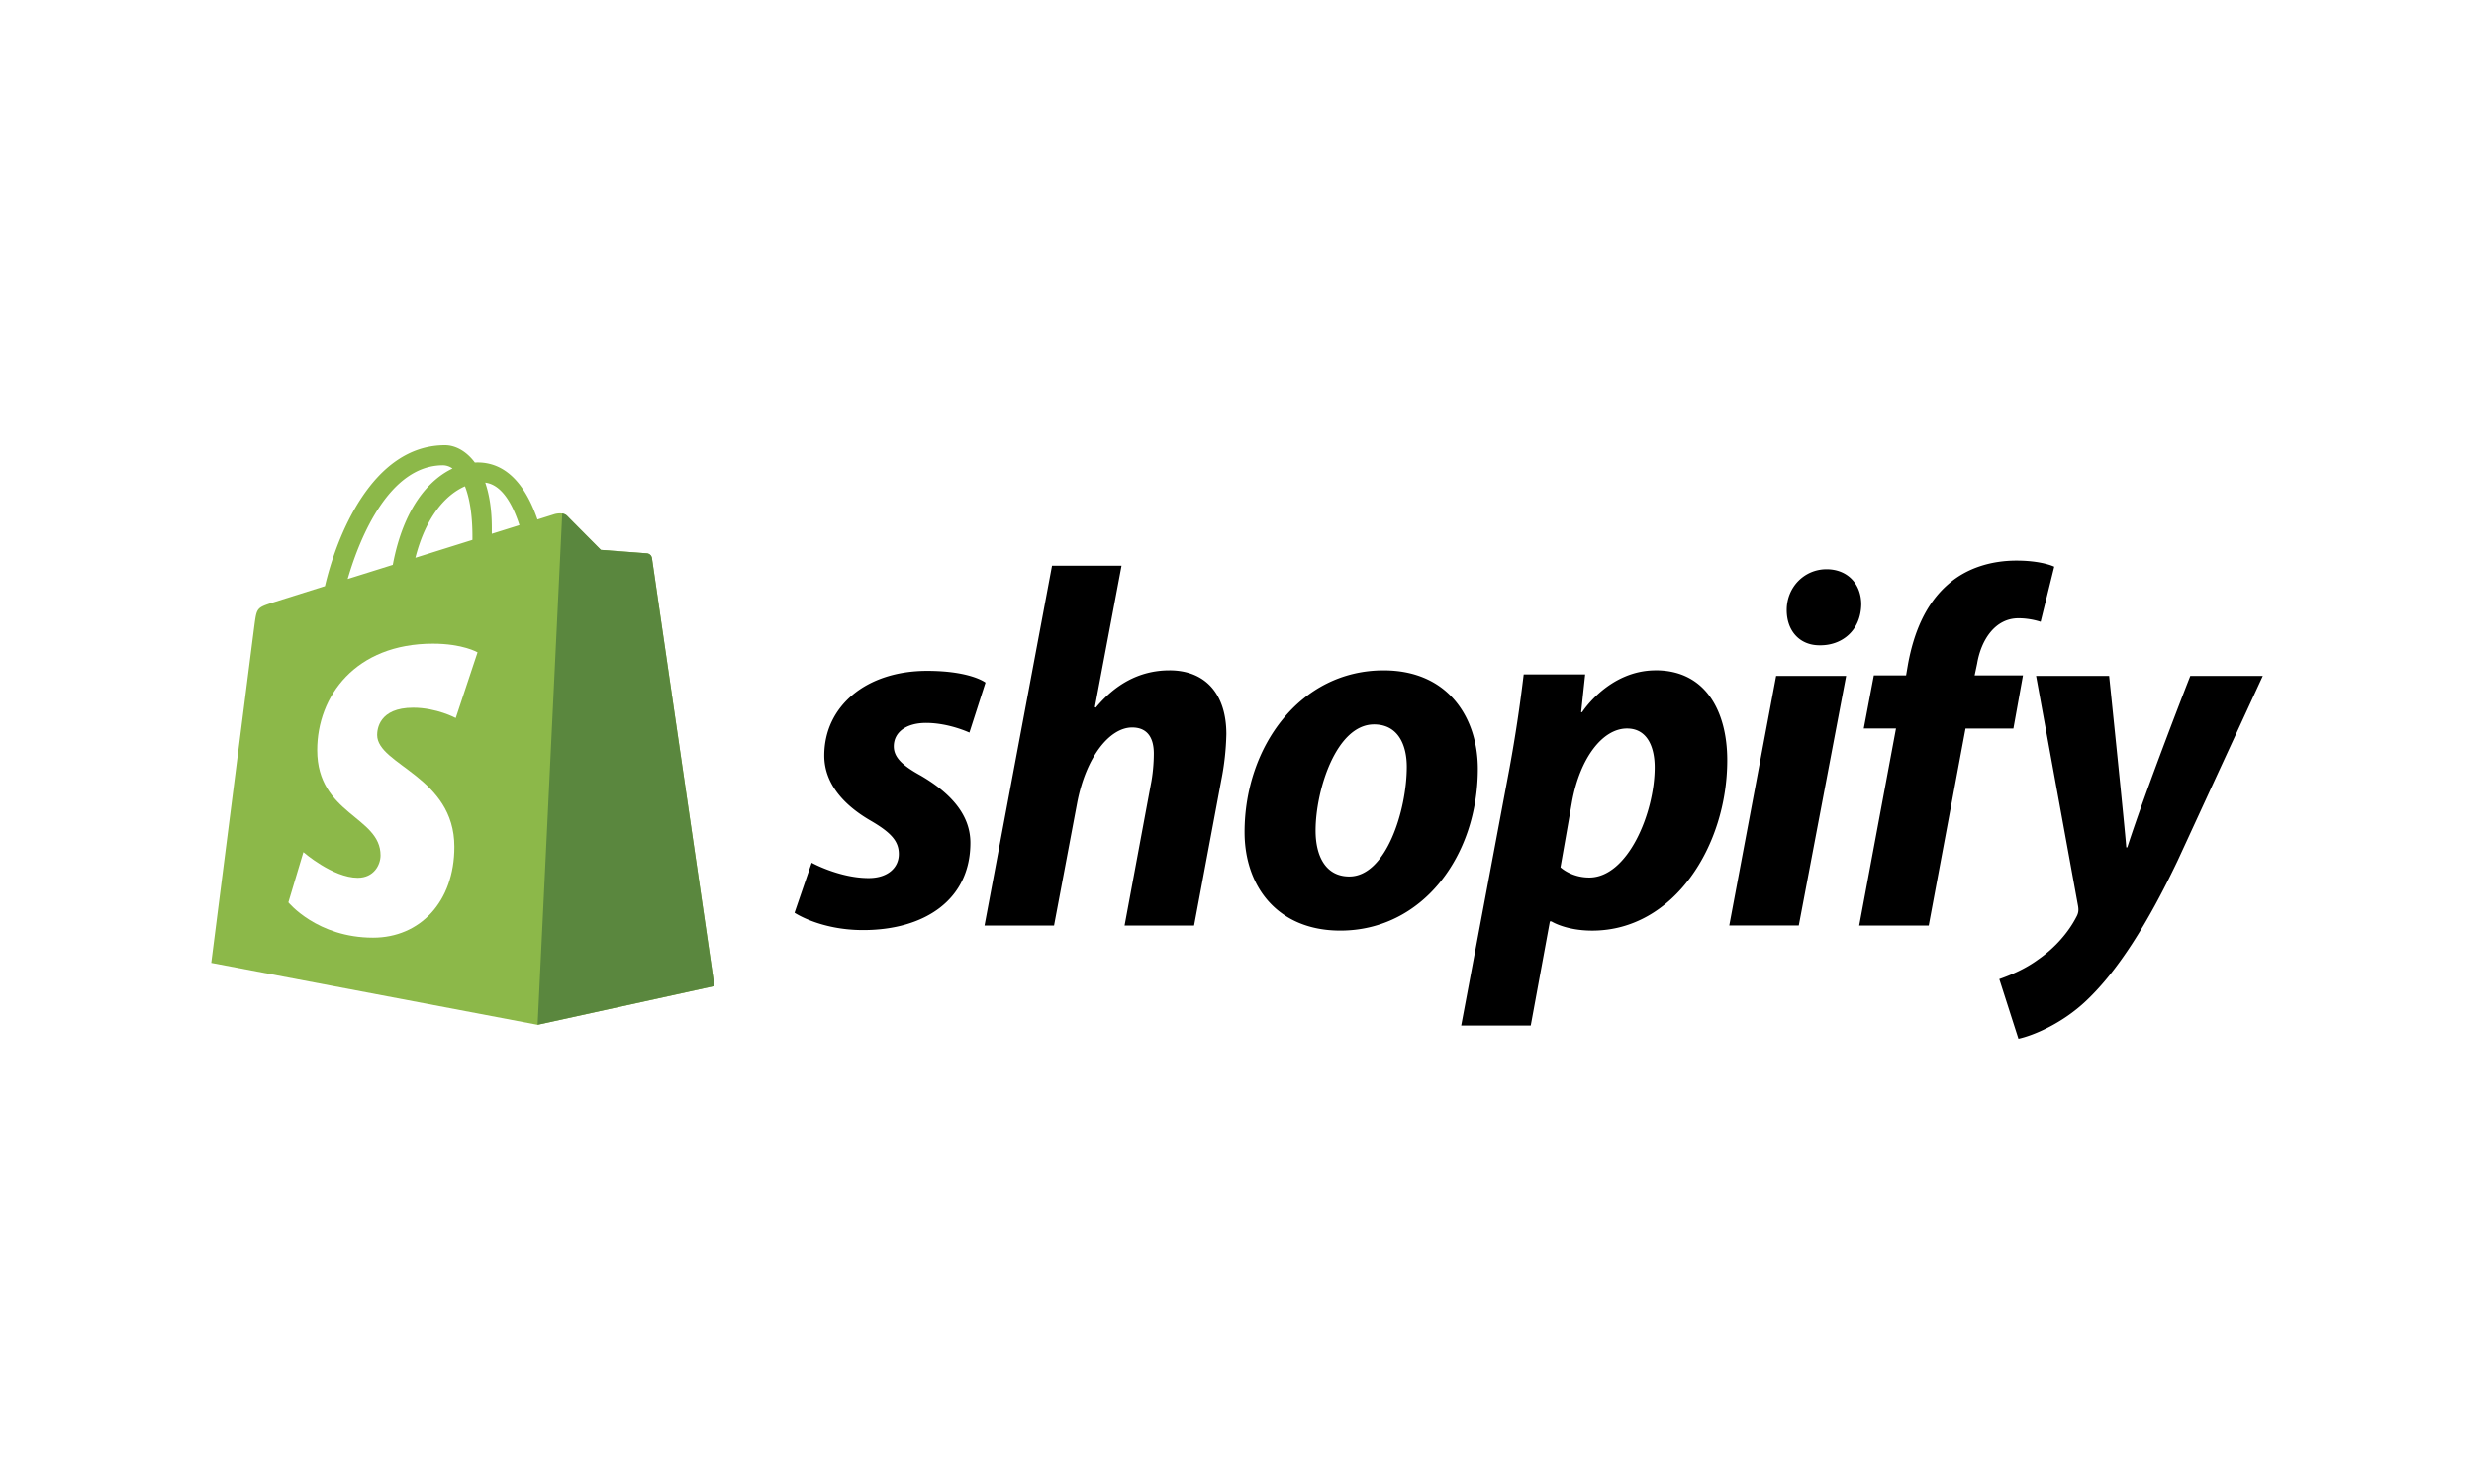 <svg xmlns="http://www.w3.org/2000/svg" width="100" height="60" fill="none"><path fill="#fff" d="M0 0h100v60H0z"/><path fill="#8CB849" d="M17.907 18.812a.67.67 0 0 1 .384.131c-.957.454-1.983 1.602-2.414 3.895l-1.823.571c.507-1.748 1.711-4.597 3.853-4.597m.887.85c.183.465.302 1.133.302 2.036v.131l-2.306.723c.444-1.736 1.276-2.573 2.005-2.89m2.2 1.571-1.116.35v-.244c0-.748-.102-1.349-.266-1.826.66.084 1.1.845 1.382 1.72m5.357 1.33a.225.225 0 0 0-.202-.19l-1.862-.141s-1.234-1.24-1.369-1.379c-.137-.137-.4-.095-.504-.066l-.69.217c-.414-1.202-1.141-2.307-2.421-2.307q-.054 0-.11.004c-.363-.489-.815-.701-1.205-.701-2.982 0-4.407 3.779-4.854 5.698l-2.087.657c-.646.206-.668.226-.753.843-.063.468-1.756 13.732-1.756 13.732l13.19 2.504 7.148-1.566z"/><path fill="#5A873E" d="M26.149 22.373c-.084-.008-1.862-.141-1.862-.141s-1.234-1.241-1.369-1.379a.34.34 0 0 0-.192-.088l-.996 20.668 7.146-1.567-2.525-17.303a.224.224 0 0 0-.202-.19"/><path fill="#fff" d="m19.303 26.374-.882 2.656s-.772-.417-1.72-.417c-1.386 0-1.456.881-1.456 1.104 0 1.213 3.121 1.678 3.121 4.52 0 2.234-1.4 3.674-3.285 3.674-2.265 0-3.424-1.428-3.424-1.428l.607-2.03s1.19 1.037 2.195 1.037c.656 0 .923-.524.923-.907 0-1.581-2.56-1.653-2.56-4.253 0-2.188 1.549-4.306 4.68-4.306 1.204 0 1.8.35 1.8.35"/><path fill="#000" d="M37.208 31.353c-.712-.392-1.08-.723-1.08-1.176 0-.577.51-.949 1.303-.949.926 0 1.753.392 1.753.392l.651-2.023s-.599-.474-2.362-.474c-2.455 0-4.156 1.424-4.156 3.425 0 1.136.794 2.002 1.854 2.621.856.495 1.16.846 1.16 1.363 0 .536-.427.969-1.22.969-1.183 0-2.303-.619-2.303-.619l-.692 2.022s1.033.7 2.77.7c2.525 0 4.338-1.258 4.338-3.527 0-1.218-.917-2.084-2.016-2.724m10.06-4.25c-1.241 0-2.22.599-2.973 1.506l-.04-.021 1.078-5.715h-2.81L39.795 37.42h2.81l.937-4.973c.366-1.878 1.324-3.034 2.22-3.034.63 0 .876.434.876 1.053 0 .392-.042.866-.123 1.26l-1.059 5.694h2.81l1.1-5.882c.122-.611.19-1.233.204-1.856 0-1.61-.835-2.58-2.301-2.58m7.27 8.335c-.956 0-1.363-.824-1.363-1.856 0-1.63.835-4.292 2.363-4.292.996 0 1.323.866 1.323 1.713 0 1.753-.835 4.435-2.322 4.435m1.386-8.334c-3.38 0-5.62 3.094-5.62 6.54 0 2.207 1.343 3.982 3.869 3.982 3.319 0 5.56-3.012 5.56-6.541 0-2.043-1.182-3.981-3.809-3.981m8.31 8.376c-.73 0-1.161-.413-1.161-.413l.468-2.661c.326-1.775 1.243-2.951 2.22-2.951.855 0 1.12.805 1.12 1.568 0 1.836-1.08 4.457-2.647 4.457m2.688-8.377c-1.897 0-2.974 1.692-2.974 1.692h-.04l.163-1.527h-2.485a61 61 0 0 1-.57 3.776l-1.956 10.42h2.811l.774-4.21h.061s.577.373 1.65.373c3.3 0 5.458-3.426 5.458-6.893 0-1.919-.837-3.632-2.892-3.632m6.904-4.086c-.896 0-1.609.723-1.609 1.65 0 .847.53 1.425 1.324 1.425h.04c.877 0 1.63-.598 1.65-1.651 0-.826-.55-1.424-1.405-1.424m-3.93 14.403h2.81l1.914-10.09h-2.83zm11.873-10.11h-1.956l.101-.476c.162-.97.734-1.835 1.67-1.835.5 0 .897.143.897.143l.55-2.228s-.49-.247-1.529-.247c-.997 0-1.995.289-2.748.948-.958.826-1.406 2.023-1.63 3.22l-.081.474h-1.304l-.407 2.146h1.303L75.15 37.42h2.81l1.487-7.965h1.935l.387-2.147m6.763.021s-1.758 4.485-2.547 6.933h-.04c-.055-.787-.693-6.933-.693-6.933h-2.953l1.69 9.266c.041.206.02.328-.06.474-.327.64-.877 1.259-1.528 1.712-.53.392-1.12.64-1.589.805L81.586 42c.57-.124 1.751-.598 2.749-1.548 1.282-1.216 2.464-3.095 3.686-5.653l3.442-7.47z"/></svg>